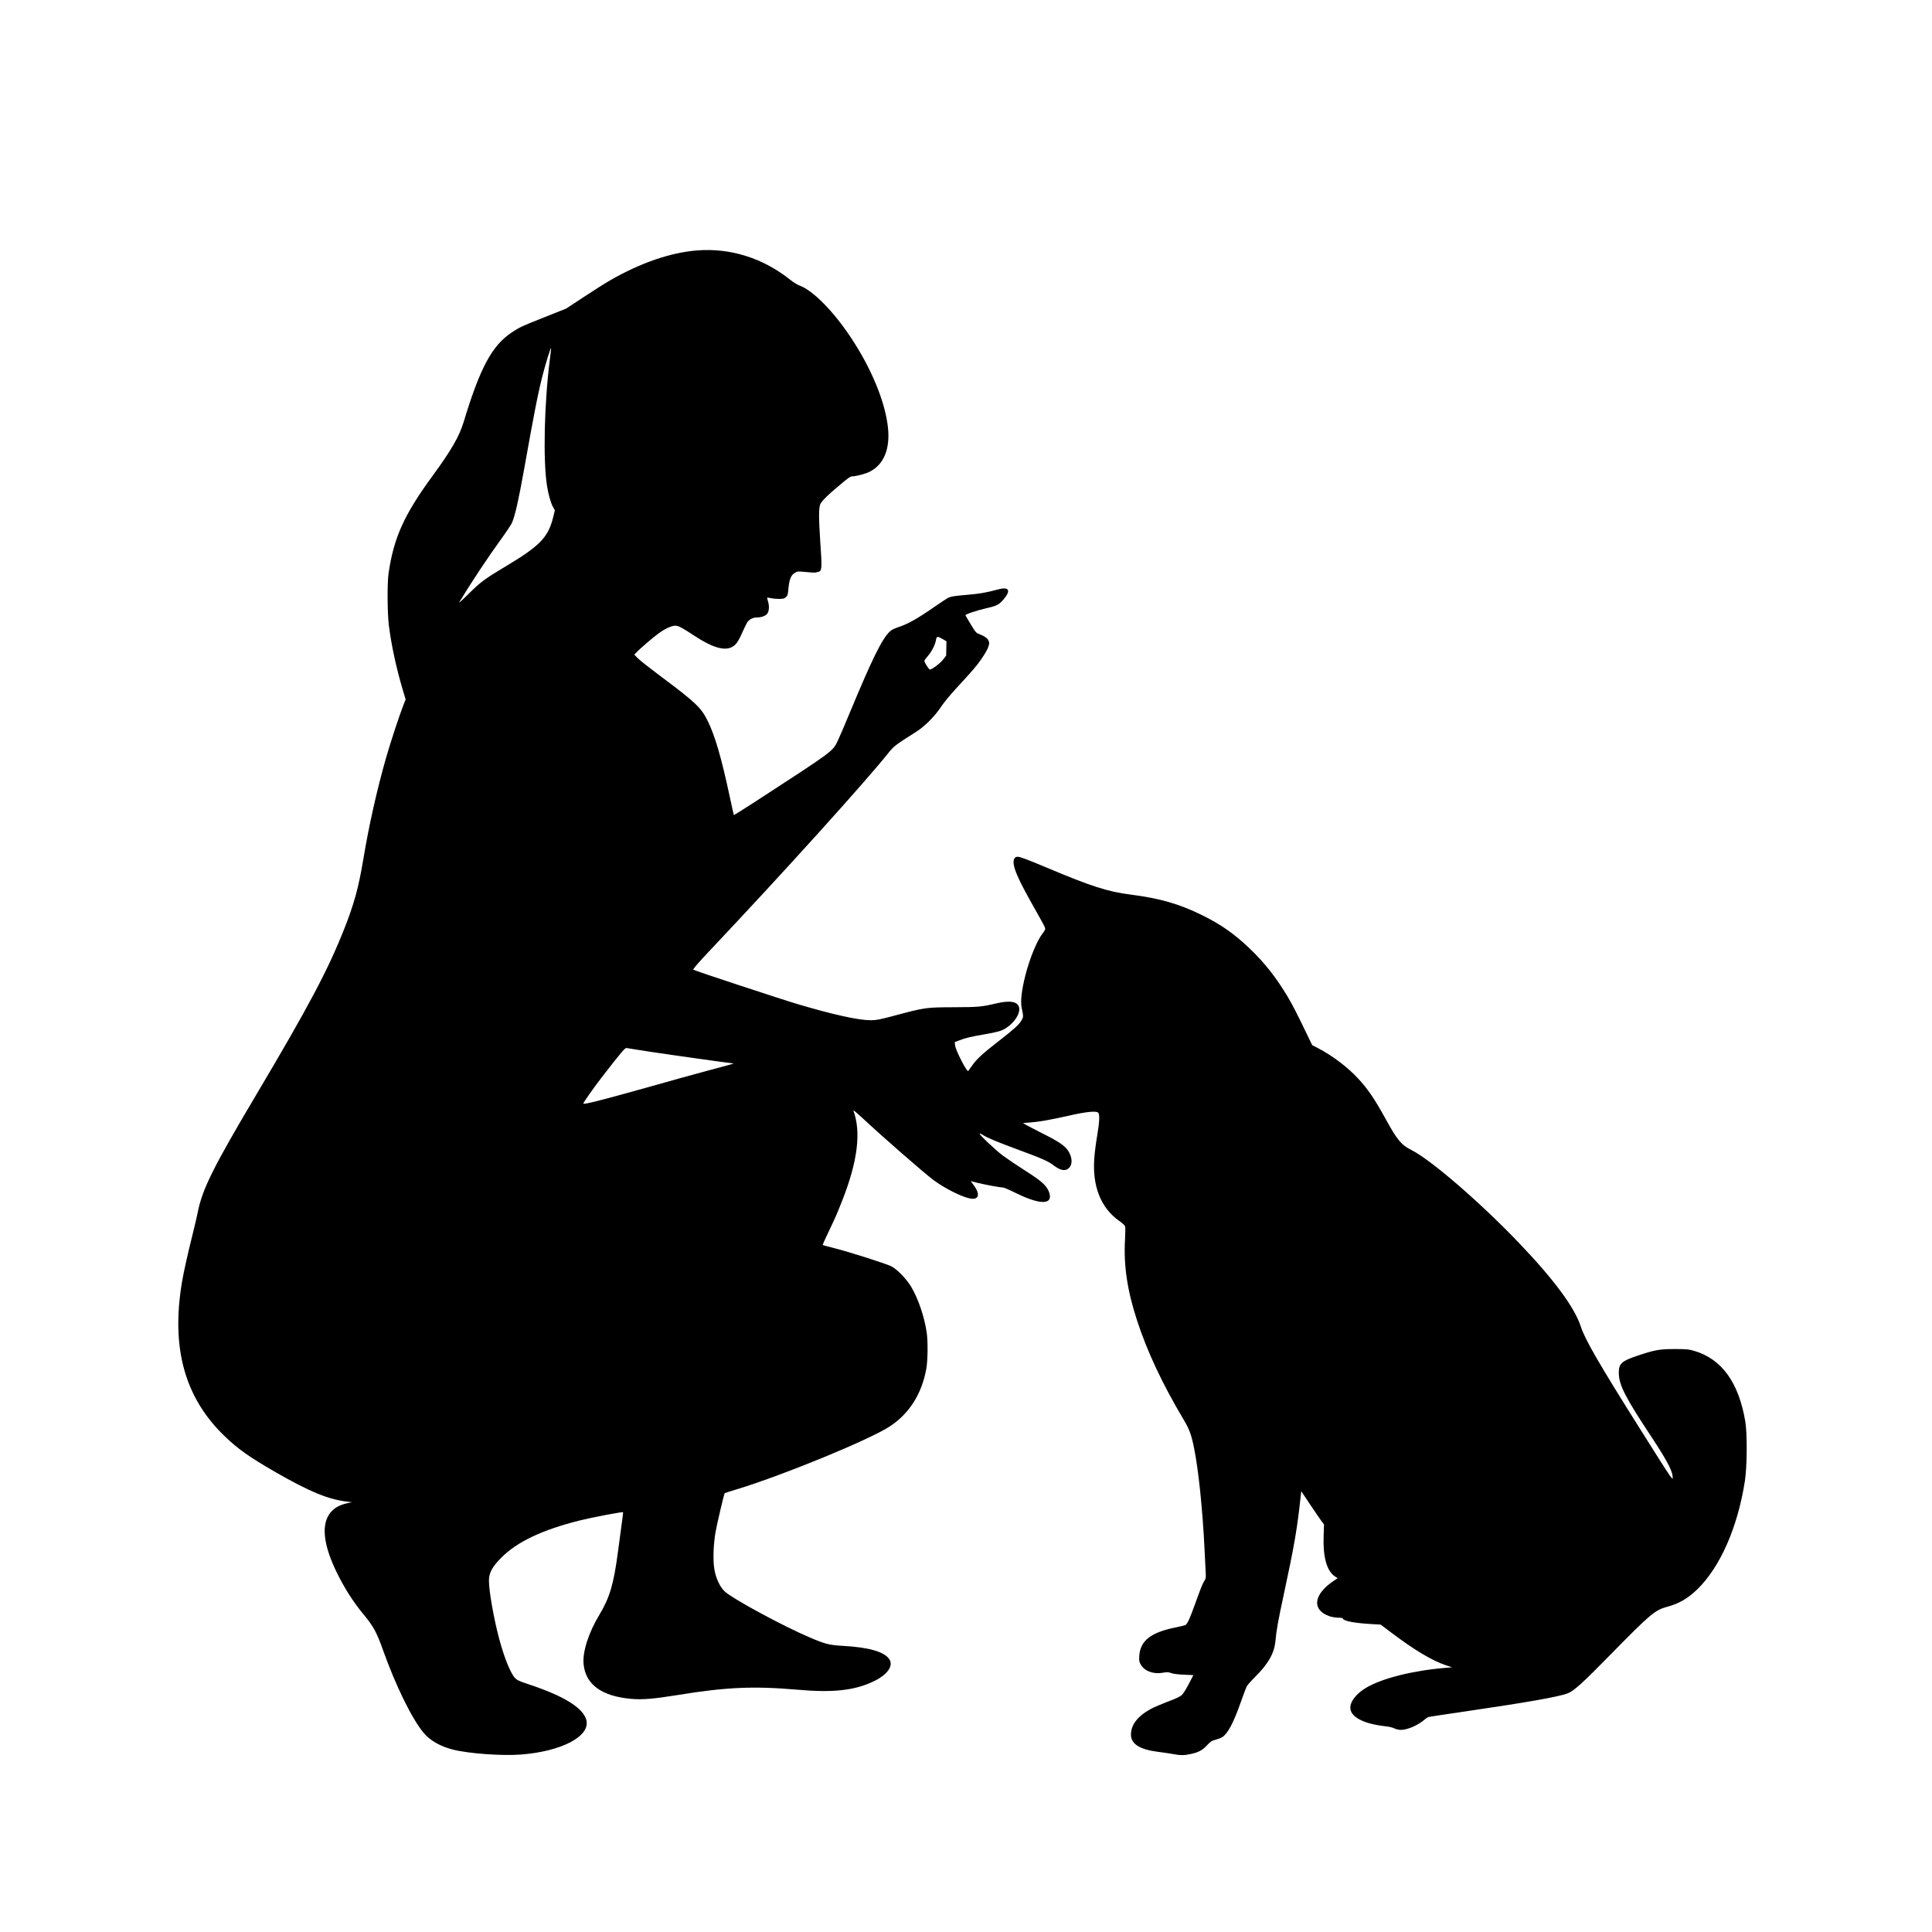 <?xml version="1.0" standalone="no"?>
<!DOCTYPE svg PUBLIC "-//W3C//DTD SVG 20010904//EN"
 "http://www.w3.org/TR/2001/REC-SVG-20010904/DTD/svg10.dtd">
<svg version="1.0" xmlns="http://www.w3.org/2000/svg"
 viewBox="0 0 2600 2600"
 preserveAspectRatio="xMidYMid meet">
<g transform="translate(0,2600) scale(0.1,-0.1)"
fill="#000000" stroke="none">
<path d="M9382 22630 c-360 -29 -759 -166 -1172 -403 -58 -33 -214 -132 -348
-220 l-243 -160 -282 -112 c-319 -126 -341 -137 -452 -210 -264 -176 -425
-475 -645 -1203 -60 -197 -165 -379 -418 -725 -386 -526 -526 -839 -594 -1322
-18 -129 -15 -528 5 -690 33 -264 100 -575 186 -864 l40 -134 -30 -76 c-50
-125 -175 -504 -234 -711 -121 -423 -229 -902 -306 -1365 -63 -379 -123 -597
-255 -932 -220 -557 -481 -1049 -1187 -2238 -575 -968 -725 -1269 -786 -1580
-11 -55 -42 -190 -70 -300 -69 -278 -116 -488 -141 -633 -151 -891 35 -1564
576 -2082 179 -172 332 -280 681 -481 460 -264 709 -367 963 -397 l65 -8 -60
-13 c-133 -29 -218 -89 -266 -187 -79 -160 -39 -410 117 -733 104 -216 228
-411 369 -580 130 -157 175 -239 259 -476 172 -483 392 -931 549 -1117 86
-102 223 -180 391 -223 212 -54 656 -86 915 -67 553 42 942 249 881 468 -46
163 -307 323 -780 479 -120 40 -151 54 -178 82 -63 67 -148 278 -216 536 -73
275 -136 636 -136 776 0 104 43 184 165 307 214 216 552 376 1060 503 174 43
571 118 580 110 2 -2 -7 -78 -20 -169 -13 -91 -35 -255 -49 -365 -57 -433
-110 -612 -248 -843 -149 -247 -231 -504 -214 -670 28 -271 242 -428 634 -464
157 -14 303 -2 632 51 654 107 1022 123 1620 71 476 -42 766 -9 1023 116 185
90 267 212 201 301 -71 96 -274 154 -610 173 -195 11 -244 23 -459 115 -366
156 -1033 518 -1142 618 -63 58 -119 177 -139 297 -21 120 -14 334 16 505 18
103 114 513 123 521 1 2 77 25 167 53 619 188 1777 664 2053 844 263 172 432
438 493 777 20 115 23 368 5 489 -32 213 -112 449 -207 611 -63 107 -196 245
-274 281 -77 37 -572 194 -759 241 -85 21 -157 41 -159 43 -3 2 29 75 71 162
102 213 119 253 192 438 208 528 256 923 149 1210 -4 11 48 -32 116 -95 276
-258 833 -744 963 -841 147 -110 380 -227 493 -248 117 -22 139 56 50 176
l-42 58 86 -22 c106 -26 304 -63 342 -63 15 0 86 -29 157 -65 302 -151 481
-172 481 -57 0 20 -9 55 -20 78 -40 81 -94 129 -304 264 -113 72 -251 165
-308 207 -100 74 -326 288 -315 299 3 3 24 -6 46 -21 66 -41 196 -95 481 -200
312 -115 396 -152 465 -205 101 -78 170 -87 219 -29 35 41 35 114 2 184 -41
90 -118 147 -347 262 -112 57 -221 113 -243 126 l-38 24 93 7 c125 9 274 36
520 91 239 55 376 68 399 40 21 -26 17 -119 -14 -305 -15 -85 -32 -215 -38
-289 -33 -387 83 -685 336 -863 44 -30 74 -59 78 -74 3 -13 3 -93 -2 -177 -20
-347 30 -683 162 -1087 136 -418 339 -851 627 -1335 77 -128 105 -206 140
-381 60 -295 115 -827 141 -1359 5 -115 12 -252 15 -303 5 -80 3 -97 -13 -120
-25 -36 -49 -94 -127 -312 -74 -205 -106 -275 -132 -289 -10 -5 -67 -19 -127
-31 -339 -68 -481 -179 -494 -385 -4 -67 -2 -78 22 -119 50 -86 169 -129 294
-107 57 10 73 10 112 -4 28 -11 93 -19 172 -22 l128 -6 -61 -117 c-33 -65 -75
-132 -93 -149 -24 -23 -77 -49 -191 -91 -86 -33 -187 -76 -224 -96 -181 -99
-271 -214 -271 -348 0 -126 119 -201 369 -232 64 -8 152 -21 196 -29 99 -19
151 -19 237 0 105 22 157 49 220 116 48 52 65 63 115 76 32 8 72 24 90 34 74
46 152 192 248 464 36 103 73 201 82 219 8 17 57 72 107 122 186 184 266 326
281 496 11 129 35 266 110 613 146 678 183 896 230 1339 l7 58 115 -173 c64
-96 133 -196 153 -224 l38 -50 -5 -150 c-11 -295 44 -485 160 -555 l29 -18
-60 -41 c-269 -182 -290 -389 -49 -472 29 -10 80 -18 113 -19 44 0 63 -4 67
-14 13 -32 157 -59 385 -72 l122 -7 153 -115 c299 -226 539 -369 721 -431 l87
-29 -83 -7 c-436 -35 -850 -138 -1068 -265 -141 -82 -228 -196 -217 -287 13
-114 186 -202 462 -233 52 -5 107 -18 130 -30 24 -12 58 -20 90 -20 89 1 230
63 320 141 16 15 39 29 50 32 11 4 238 38 505 77 801 117 1240 194 1363 240
88 33 198 133 588 531 526 536 591 591 750 634 164 44 282 112 411 237 309
301 543 835 640 1458 30 197 33 636 5 802 -89 527 -319 842 -692 950 -70 20
-102 23 -255 23 -204 0 -268 -11 -493 -86 -225 -75 -262 -108 -262 -234 1
-163 84 -326 447 -874 179 -270 264 -426 275 -503 11 -90 33 -122 -442 632
-536 850 -734 1191 -791 1367 -85 261 -363 636 -840 1134 -521 544 -1175 1108
-1437 1241 -139 69 -195 137 -350 420 -146 266 -243 409 -378 552 -139 149
-345 304 -533 401 l-77 40 -51 105 c-164 341 -214 438 -285 556 -152 253 -304
446 -500 634 -209 201 -394 331 -658 460 -296 145 -560 221 -942 270 -317 40
-533 110 -1133 362 -260 110 -362 148 -395 148 -36 0 -55 -26 -55 -75 0 -90
78 -261 286 -626 69 -121 130 -233 135 -249 9 -25 6 -34 -27 -77 -80 -104
-173 -330 -235 -569 -50 -198 -68 -349 -50 -436 25 -120 25 -125 -3 -171 -33
-57 -97 -115 -305 -277 -211 -163 -299 -244 -358 -329 -26 -36 -50 -70 -53
-74 -17 -20 -170 278 -177 346 l-5 42 59 23 c85 33 149 49 340 82 94 16 194
38 222 49 140 53 267 214 246 311 -18 82 -121 101 -310 56 -198 -46 -236 -50
-575 -51 -373 -2 -377 -2 -800 -115 -192 -51 -237 -60 -311 -60 -166 0 -497
73 -979 215 -216 64 -1384 449 -1410 465 -9 6 60 85 231 267 966 1022 2093
2270 2401 2658 65 82 97 106 365 275 116 73 252 209 335 335 37 55 124 163
195 239 236 256 283 311 343 397 120 175 137 236 79 290 -17 16 -56 38 -87 50
-56 20 -58 22 -127 135 -38 63 -71 119 -73 123 -5 13 149 65 283 96 135 30
167 47 224 111 110 126 84 183 -66 142 -170 -45 -245 -58 -418 -73 -180 -15
-222 -22 -266 -46 -13 -7 -98 -64 -189 -126 -210 -146 -340 -219 -459 -259
-67 -22 -105 -41 -129 -65 -104 -100 -237 -372 -527 -1069 -69 -168 -146 -345
-169 -395 -70 -149 -50 -133 -1121 -829 -152 -98 -277 -177 -279 -175 -2 2
-27 114 -56 249 -110 518 -197 816 -295 1016 -90 182 -160 249 -645 611 -140
105 -275 211 -299 237 l-45 46 25 26 c51 55 234 212 310 266 82 59 170 98 217
98 42 -1 96 -29 260 -138 229 -151 393 -202 495 -153 59 29 90 70 147 201 27
59 56 119 65 134 26 39 77 66 125 66 59 0 115 18 141 46 29 31 35 104 15 169
-8 27 -14 51 -12 52 2 2 23 -1 47 -6 24 -6 74 -11 111 -11 56 0 71 4 94 23 24
21 27 33 35 122 12 121 33 174 84 205 38 23 41 23 152 12 63 -6 119 -9 126 -7
7 2 24 6 39 9 49 11 52 49 27 399 -23 343 -22 481 5 522 35 53 93 110 243 236
130 110 157 129 186 129 47 0 177 34 229 61 190 95 278 305 248 591 -36 346
-220 795 -499 1215 -234 354 -514 637 -691 700 -28 10 -80 42 -118 72 -368
296 -808 436 -1260 401z m-1982 -1465 c-76 -594 -93 -1358 -39 -1700 18 -117
49 -227 78 -282 l28 -51 -23 -94 c-68 -272 -179 -385 -644 -663 -273 -163
-333 -207 -493 -366 -89 -89 -139 -133 -125 -111 159 263 386 605 567 854 67
92 130 188 141 213 43 100 89 306 165 730 136 763 185 1013 250 1265 37 144
105 363 111 358 2 -2 -5 -71 -16 -153z m5285 -3765 l52 -30 -2 -97 -2 -96 -42
-54 c-39 -51 -149 -133 -177 -133 -14 0 -74 95 -74 117 0 7 21 36 46 64 53 60
100 153 110 216 8 52 18 54 89 13z m-3935 -5554 c262 -40 1079 -155 1119 -157
16 -1 -22 -11 -429 -120 -124 -33 -441 -121 -705 -196 -625 -175 -885 -242
-885 -224 0 14 138 210 243 346 278 359 319 407 341 401 11 -3 154 -25 316
-50z"/>
</g>
</svg>
